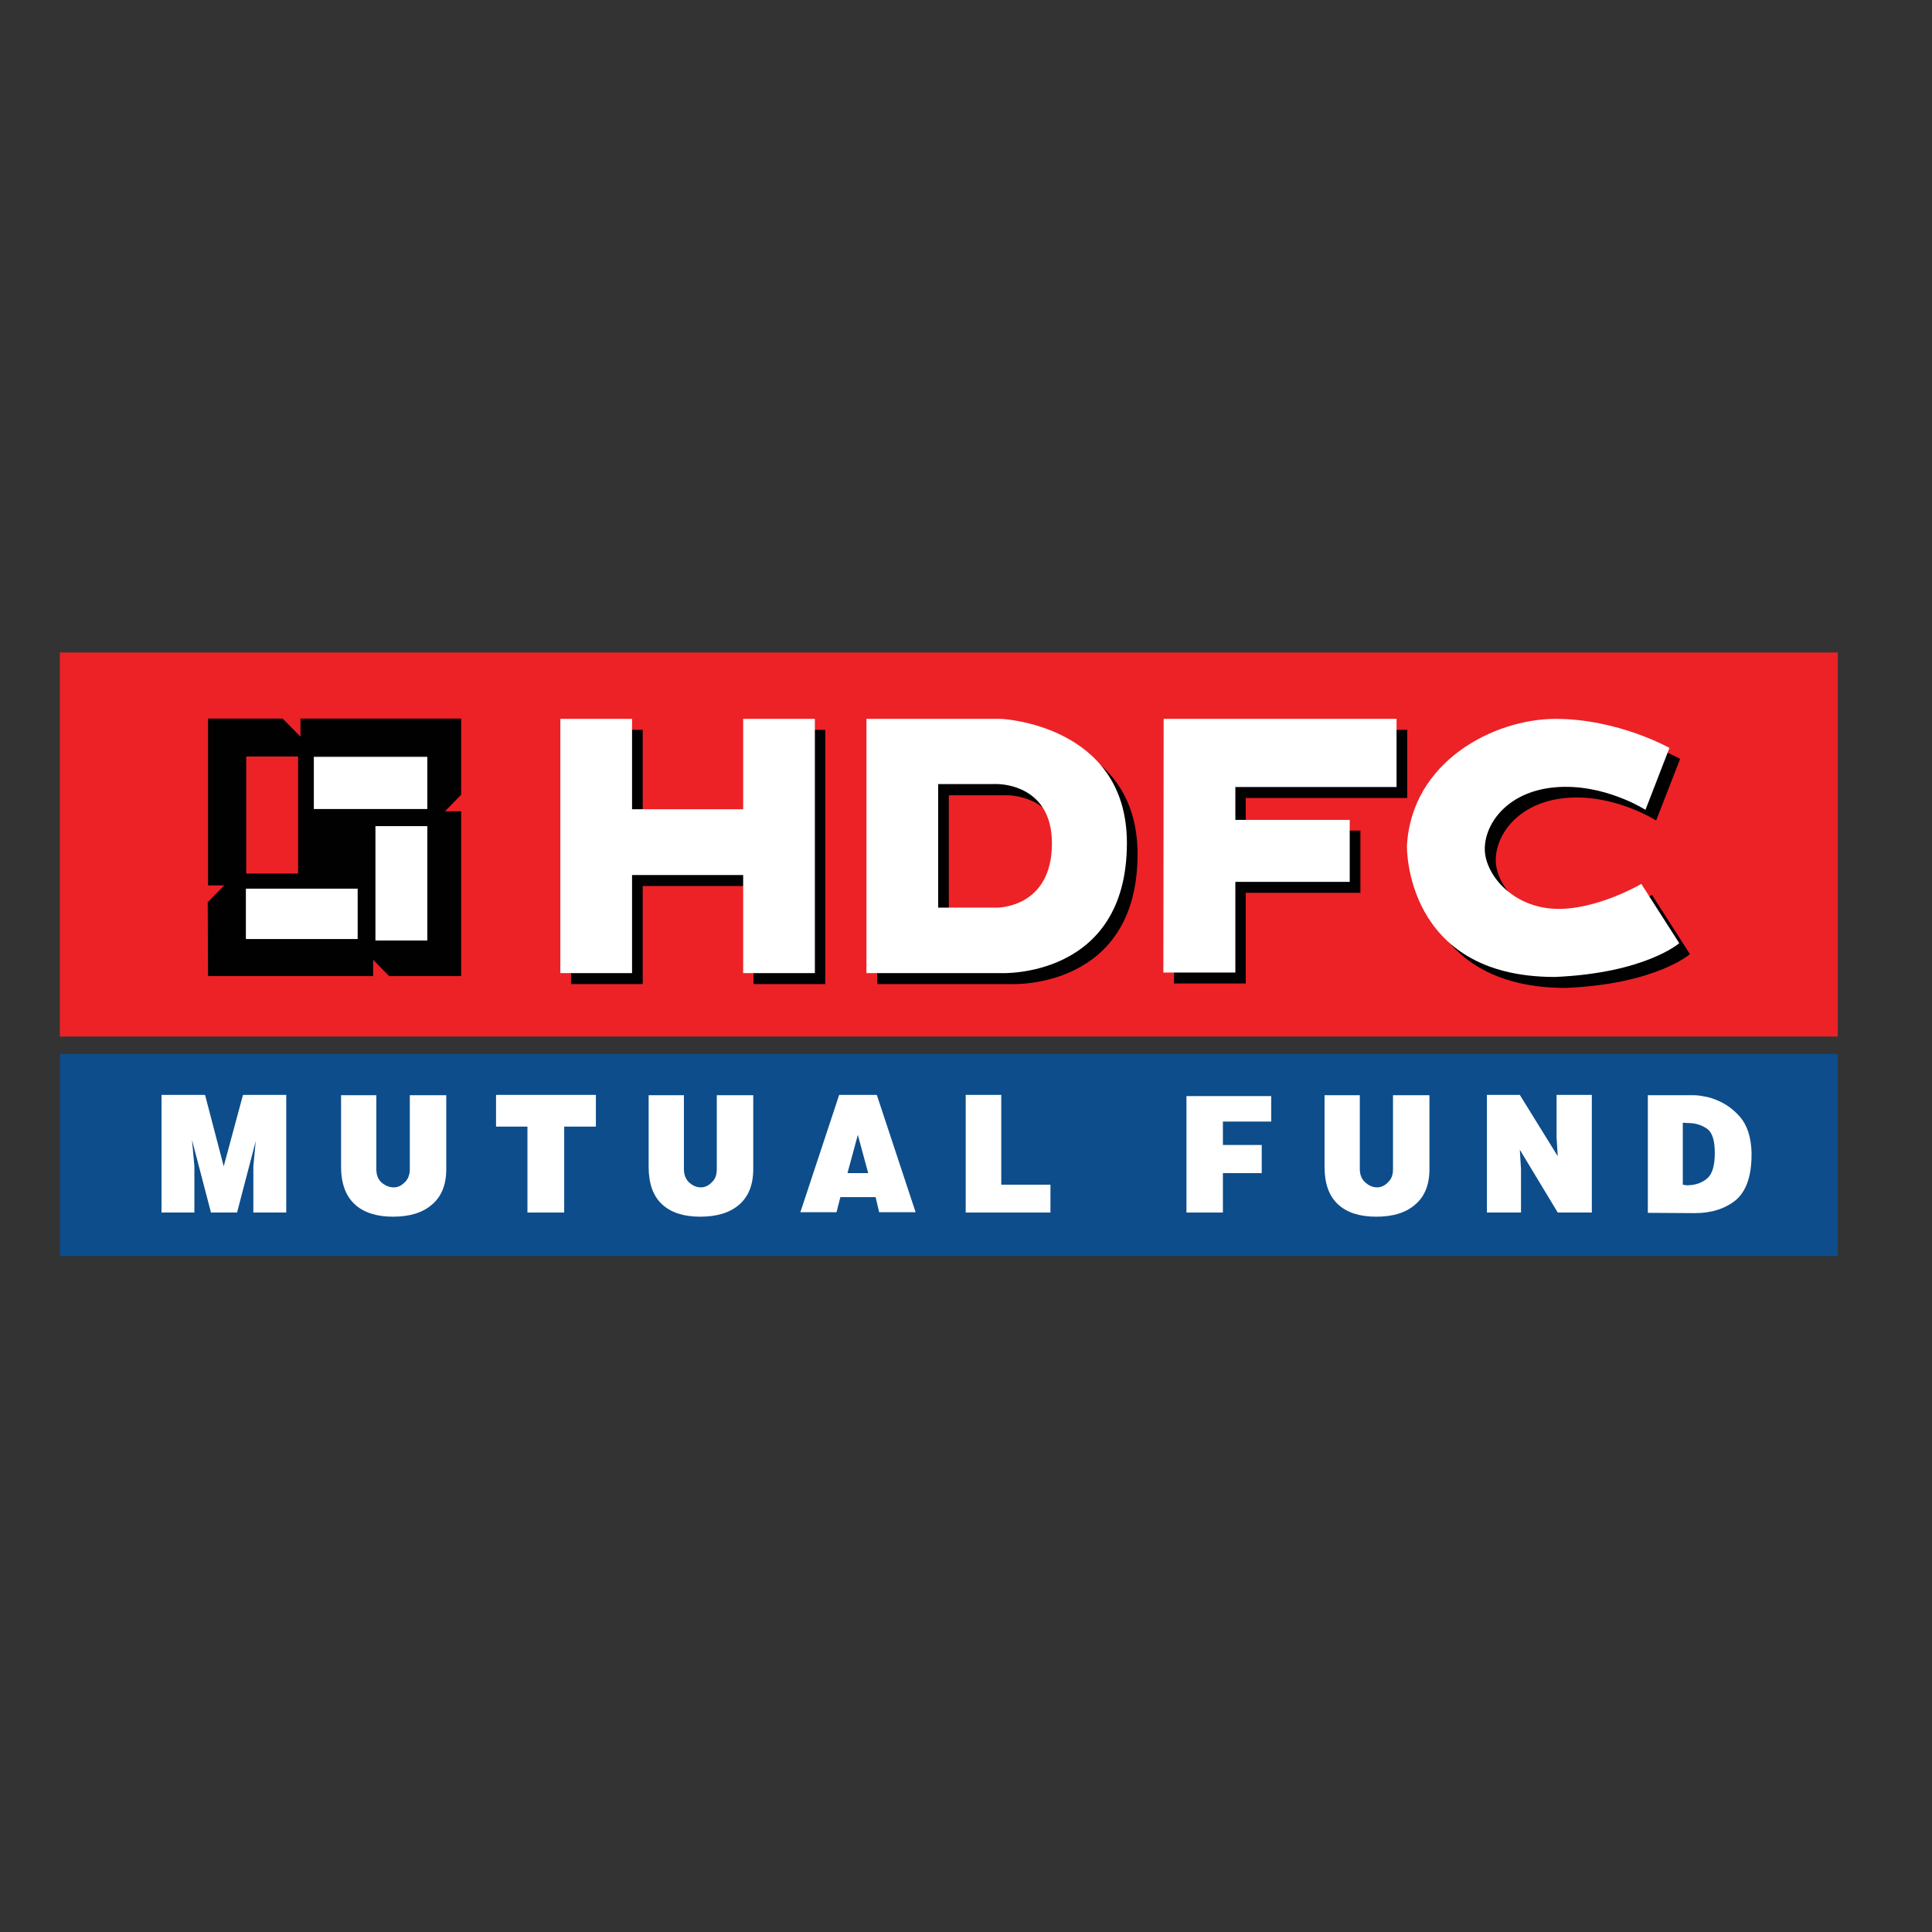 <svg xmlns="http://www.w3.org/2000/svg" xmlns:xlink="http://www.w3.org/1999/xlink" id="layer" x="0px" y="0px" viewBox="0 0 652 652" style="enable-background:new 0 0 652 652;" xml:space="preserve"><rect x="0" y="0" width="652" height="652" fill="#333333" stroke="none"/><style type="text/css">	.st0{fill:#EC2227;}	.st1{fill:#0D4D8B;}	.st2{fill-rule:evenodd;clip-rule:evenodd;fill:#FFFFFF;}	.st3{fill:#010101;}	.st4{fill:#FFFFFF;}</style><g>	<rect x="20.2" y="220.2" class="st0" width="600" height="129.6"></rect>	<rect x="20.2" y="355.7" class="st1" width="600" height="68.2"></rect>	<polygon class="st2" points="75.5,393.6 82,369.5 96.6,369.5 96.6,409.2 85.5,409.2 85.5,393.6 86.3,385.1 80,409.2 71.2,409.2   64.8,384.7 65.6,393.6 65.6,409.2 54.5,409.2 54.5,369.5 69.2,369.5  "></polygon>	<path class="st2" d="M127,369.5v25c0,1.9,0.5,3.4,1.7,4.5c1.1,1,2.4,1.6,3.8,1.7h0.5l0.3,0c1.2-0.1,2.3-0.7,3.4-1.8  c1-1,1.6-2.5,1.6-4.3v-25h12.3v25c0,5.2-1.6,9.2-4.8,11.9c-3.2,2.8-7.6,4.1-13.2,4.1c-5.5,0-9.9-1.4-12.9-4.2  c-3-2.8-4.6-7-4.6-12.6v-24.2H127"></path>	<polygon class="st2" points="201.1,369.5 201.1,380.2 190.4,380.2 190.4,409.2 178,409.2 178,380.2 167.4,380.2 167.4,369.5  "></polygon>	<path class="st2" d="M230.8,369.5v25c0,1.9,0.6,3.4,1.7,4.5c1.1,1,2.3,1.6,3.7,1.7h0.5l0.2,0c1.2-0.1,2.4-0.7,3.4-1.8  c1.1-1,1.6-2.5,1.6-4.3v-25h12.3v25c0,5.2-1.6,9.2-4.7,11.9c-3.2,2.8-7.6,4.1-13.2,4.1c-5.6,0-9.9-1.4-12.9-4.2  c-3-2.8-4.5-7-4.5-12.6v-24.2H230.8"></path>	<path class="st2" d="M295.9,369.5l13.1,39.6h-12.3l-1.2-5.1h-11.9l-1.3,5.1h-12.2l13.1-39.6H295.9z M293,395.9l-3.5-12.9l-3.5,12.9  H293z"></path>	<polygon class="st2" points="337.9,369.5 337.9,399.8 354.5,399.8 354.5,409.2 325.9,409.2 325.9,369.5  "></polygon>	<polygon class="st2" points="429,369.9 429,378.5 412.7,378.5 412.7,386.4 425.8,386.4 425.8,395.9 412.7,395.9 412.7,409.2   400.4,409.2 400.4,369.9  "></polygon>	<path class="st2" d="M458.9,369.5v25c0,1.9,0.6,3.4,1.8,4.5c1.1,1,2.3,1.6,3.7,1.7h0.5l0.2,0c1.2-0.1,2.4-0.7,3.4-1.8  c1.1-1,1.6-2.5,1.6-4.3v-25h12.3v25c0,5.2-1.6,9.2-4.8,11.9c-3.2,2.8-7.5,4.1-13.2,4.1c-5.6,0-9.9-1.4-12.9-4.2  c-3-2.8-4.5-7-4.5-12.6v-24.2H458.9"></path>	<polygon class="st2" points="512.9,369.5 525.7,390.2 525.3,383.8 525.3,369.5 537.2,369.5 537.2,409.2 525.7,409.2 512.9,388   513.3,394.5 513.3,409.2 501.8,409.2 501.8,369.5  "></polygon>	<path class="st2" d="M571.3,369.6c1.1,0,2.3,0.1,3.7,0.4c1.4,0.2,2.8,0.6,4.2,1.2c2.9,1.1,5.6,3,8,5.7c2.4,2.8,3.7,6.7,3.9,11.8v1  c0,7.2-1.8,12.3-5.3,15.3c-3.6,2.9-8.2,4.4-13.8,4.4l-15.9-0.1v-39.7H571.3 M568,399.8l0.4,0.1h0.3l0.3,0.1h0.3  c2.8,0,5.1-0.8,6.8-2.3c1.8-1.5,2.6-4.4,2.6-8.6c0-4.1-0.8-6.8-2.5-8.1c-1.7-1.2-3.8-2-6.4-2l-1.9-0.1V399.8z"></path>	<path class="st3" d="M567,256.1c0,0-17.4-9.8-38.4-9.8c-21,0-48.7,14.4-50.1,42.9c0,0-0.9,44.2,49.9,44.2  c30.4-1.3,41.9-11.4,41.9-11.4l-12.8-20c0,0-15.3,9-29.1,8.4c-13.9-0.6-23.1-10.9-23.6-19.4c-0.5-8.6,7.1-20.2,23.6-21.7  c16.4-1.5,30.5,7.6,30.5,7.6L567,256.1"></path>	<polygon class="st3" points="192.7,246.3 216.9,246.3 216.9,276.8 254.3,276.8 254.3,246.3 278.5,246.3 278.5,332.1 254.3,332.1   254.3,299 216.9,299 216.9,332.1 192.7,332.1  "></polygon>	<path class="st3" d="M320.2,268.4v41.7h19.9c0,0,18.4,0.2,18.4-21.7c0-20.4-18.6-20-18.6-20H320.2 M296,246.3h45.5  c0,0,42.4,1.9,42.4,41.9c0,45.8-42.4,43.9-42.4,43.9H296V246.3z"></path>	<polygon class="st3" points="396.2,246.3 474.9,246.3 474.9,269.3 420.4,269.3 420.4,280.3 459.1,280.3 459.1,301.3 420.4,301.3   420.4,331.9 396.2,331.9  "></polygon>	<path class="st4" d="M563.4,252.4c0,0-17.4-9.8-38.4-9.8c-20.9,0-48.7,14.4-50.2,42.9c0,0-0.9,44.2,49.9,44.2  c30.5-1.3,42-11.4,42-11.4l-12.8-20c0,0-15.3,9-29.2,8.4c-13.9-0.6-23-10.9-23.6-19.4c-0.5-8.6,7-20.1,23.6-21.6  c16.5-1.5,30.6,7.6,30.6,7.6L563.4,252.4"></path>	<polygon class="st4" points="189.1,242.6 213.3,242.6 213.3,273.1 250.8,273.1 250.8,242.6 275,242.6 275,328.4 250.8,328.4   250.8,295.3 213.3,295.3 213.3,328.4 189.1,328.4  "></polygon>	<path class="st4" d="M316.6,264.7v41.6h19.9c0,0,18.5,0.2,18.5-21.7c0-20.5-18.7-20-18.7-20H316.6 M292.4,242.6h45.5  c0,0,42.4,1.9,42.4,41.9c0,45.8-42.4,43.9-42.4,43.9h-45.5V242.6z"></path>	<polygon class="st4" points="392.7,242.6 471.3,242.6 471.3,265.6 416.9,265.6 416.9,276.7 455.5,276.7 455.5,297.6 416.9,297.6   416.9,328.2 392.6,328.2  "></polygon>	<polygon class="st3" points="70.2,304.5 76,298.6 70.4,298.6 70.4,242.6 95.3,242.6 101.6,248.9 101.6,242.6 155.5,242.6   155.5,268.2 149.9,273.9 155.5,273.9 155.5,329.2 131.4,329.2 125.8,323.5 125.8,329.2 70.4,329.2  "></polygon>	<polygon class="st3" points="70.2,304.5 70.3,304.7 76.4,298.5 70.5,298.5 70.5,242.7 95.3,242.7 101.7,249.2 101.7,242.7   155.4,242.7 155.4,268.2 149.6,274.1 155.4,274.1 155.4,329.1 131.4,329.1 125.6,323.2 125.6,329.1 70.5,329.1 70.3,304.5   70.2,304.5 70.3,304.7 70.2,304.5 70.1,304.5 70.2,329.4 125.9,329.4 125.9,323.9 131.3,329.4 155.6,329.4 155.6,273.8   150.2,273.8 155.6,268.2 155.6,242.5 101.4,242.5 101.4,248.6 95.4,242.5 70.2,242.5 70.2,298.8 75.7,298.8 70.1,304.5 70.1,304.5    "></polygon>	<rect x="106" y="255.6" class="st4" width="38.1" height="17.3"></rect>	<polygon class="st4" points="106,255.6 105.9,255.6 105.9,273 144.2,273 144.2,255.4 105.9,255.4 105.9,255.6 106,255.6 106,255.7   143.9,255.7 143.9,272.7 106.1,272.7 106.1,255.6 106,255.6 106,255.7  "></polygon>	<rect x="83.1" y="300.1" class="st4" width="37.4" height="16.6"></rect>	<polygon class="st4" points="83.1,300.1 83,300.1 83,316.9 120.7,316.9 120.7,299.9 83,299.9 83,300.1 83.1,300.1 83.1,300.2   120.4,300.2 120.4,316.6 83.2,316.6 83.2,300.1 83.1,300.1 83.1,300.2  "></polygon>	<rect x="126.8" y="279" class="st4" width="17.3" height="38.2"></rect>	<polygon class="st4" points="126.8,279 126.7,279 126.7,317.4 144.2,317.4 144.2,278.8 126.7,278.8 126.7,279 126.8,279   126.8,279.1 143.9,279.1 143.9,317.1 127,317.1 127,279 126.8,279 126.8,279.1  "></polygon>	<rect x="83.1" y="255.3" class="st0" width="17.5" height="39.5"></rect></g></svg>